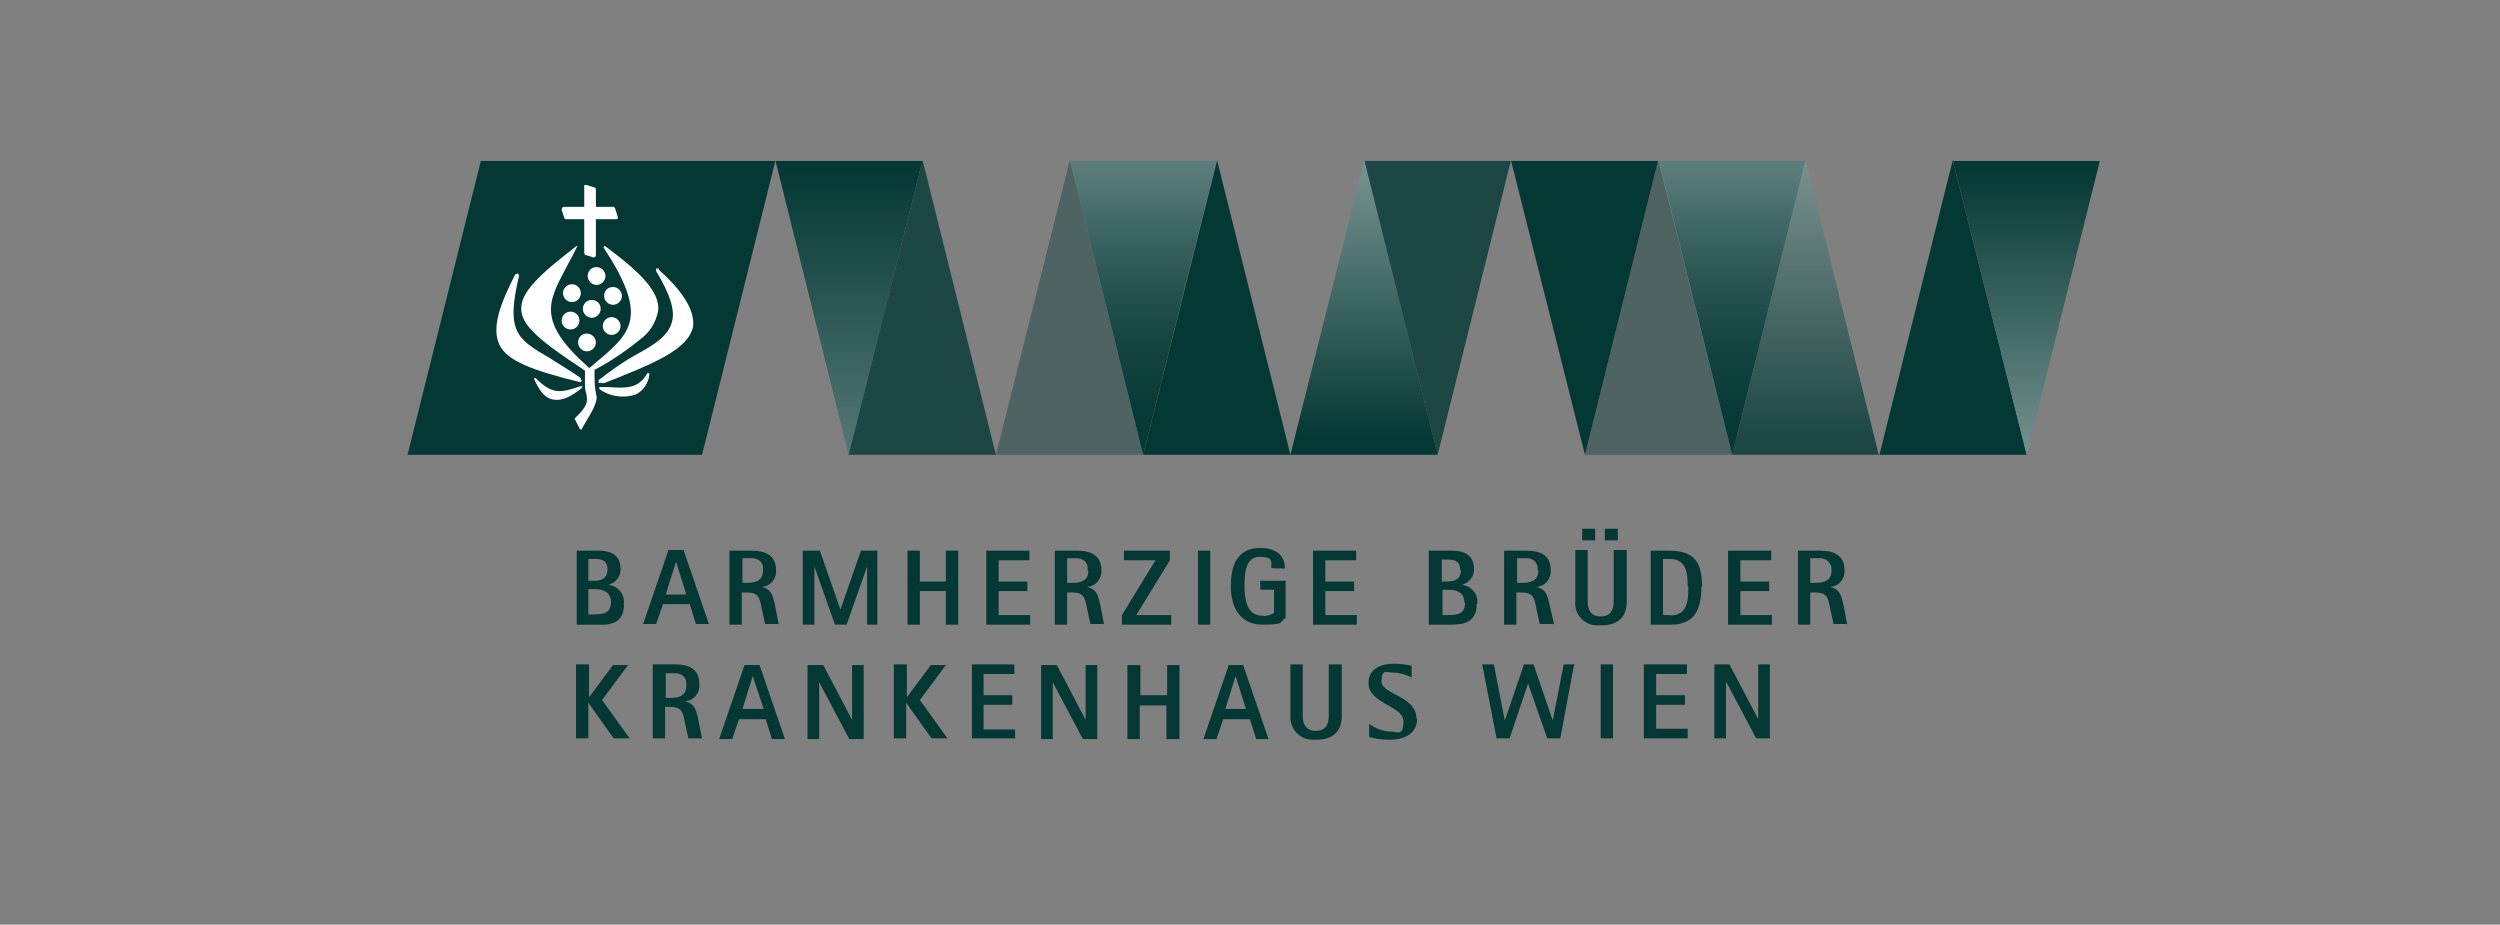 <?xml version="1.0" encoding="UTF-8"?> <svg xmlns="http://www.w3.org/2000/svg" xmlns:xlink="http://www.w3.org/1999/xlink" id="Ebene_1" version="1.1" viewBox="0 0 365 135"><rect x="0" y="0" width="365" height="135" fill="#808080" stroke="none"/><defs><style> .st0 { clip-path: url(#clippath-6); } .st1 { clip-path: url(#clippath-7); } .st2 { fill: url(#Unbenannter_Verlauf_8); } .st3 { clip-path: url(#clippath-4); } .st4 { fill: url(#Unbenannter_Verlauf_3); } .st5 { clip-path: url(#clippath-9); } .st6 { clip-path: url(#clippath-10); } .st7 { fill: #fff; } .st8 { fill: url(#Unbenannter_Verlauf_7); } .st9 { fill: url(#Unbenannter_Verlauf_12); } .st10 { opacity: .4; } .st11 { clip-path: url(#clippath-11); } .st12 { fill: none; } .st13 { fill: url(#Unbenannter_Verlauf_6); } .st14 { fill: url(#Unbenannter_Verlauf_5); } .st15 { clip-path: url(#clippath-1); } .st16 { fill: url(#Unbenannter_Verlauf_10); } .st17 { clip-path: url(#clippath-5); } .st18 { clip-path: url(#clippath-8); } .st19 { clip-path: url(#clippath-3); } .st20 { clip-path: url(#clippath-12); } .st21 { fill: url(#Unbenannter_Verlauf_11); } .st22 { fill: url(#Unbenannter_Verlauf_4); } .st23 { fill: url(#Unbenannter_Verlauf); } .st24 { clip-path: url(#clippath-2); } .st25 { fill: url(#Unbenannter_Verlauf_9); } .st26 { clip-path: url(#clippath-13); } .st27 { clip-path: url(#clippath); } .st28 { fill: url(#Unbenannter_Verlauf_2); } .st29 { fill: url(#Unbenannter_Verlauf_13); } .st30 { opacity: .8; } .st31 { fill: #043834; } </style><clipPath id="clippath"><polygon class="st12" points="57 114 309 114 309 21 57 21 57 108 57 114"></polygon></clipPath><clipPath id="clippath-1"><polygon class="st12" points="123.9 66.4 113.2 23.4 134.7 23.4 123.9 66.4"></polygon></clipPath><linearGradient id="Unbenannter_Verlauf" data-name="Unbenannter Verlauf" x1="-125.3" y1="367.2" x2="-123.6" y2="367.2" gradientTransform="translate(-9569.6 3332.4) rotate(90) scale(26.4 -26.4)" gradientUnits="userSpaceOnUse"><stop offset="0" stop-color="#043834"></stop><stop offset="1" stop-color="#5b7d7b"></stop></linearGradient><clipPath id="clippath-2"><polygon class="st12" points="134.7 23.4 145.4 66.4 123.9 66.4 134.7 23.4"></polygon></clipPath><linearGradient id="Unbenannter_Verlauf_2" data-name="Unbenannter Verlauf 2" x1="-146.8" y1="361" x2="-145.2" y2="361" gradientTransform="translate(9664 -3811.4) rotate(-90) scale(26.4 -26.4)" gradientUnits="userSpaceOnUse"><stop offset="0" stop-color="#043834"></stop><stop offset="1" stop-color="#043834"></stop></linearGradient><clipPath id="clippath-3"><polygon class="st12" points="156.2 23.4 166.9 66.4 145.4 66.4 156.2 23.4"></polygon></clipPath><linearGradient id="Unbenannter_Verlauf_3" data-name="Unbenannter Verlauf 3" x1="-146.8" y1="360.1" x2="-145.2" y2="360.1" gradientTransform="translate(9664 -3811.4) rotate(-90) scale(26.4 -26.4)" gradientUnits="userSpaceOnUse"><stop offset="0" stop-color="#043834"></stop><stop offset="1" stop-color="#043834"></stop></linearGradient><clipPath id="clippath-4"><polygon class="st12" points="166.9 66.4 156.2 23.4 177.7 23.4 166.9 66.4"></polygon></clipPath><linearGradient id="Unbenannter_Verlauf_4" data-name="Unbenannter Verlauf 4" x1="-125.3" y1="368.8" x2="-123.6" y2="368.8" gradientTransform="translate(-9569.6 3332.4) rotate(90) scale(26.4 -26.4)" gradientUnits="userSpaceOnUse"><stop offset="0" stop-color="#5b7d7b"></stop><stop offset=".2" stop-color="#3e6663"></stop><stop offset=".4" stop-color="#25524e"></stop><stop offset=".6" stop-color="#12433f"></stop><stop offset=".8" stop-color="#073a36"></stop><stop offset="1" stop-color="#043834"></stop></linearGradient><clipPath id="clippath-5"><polygon class="st12" points="177.7 23.4 188.4 66.4 166.9 66.4 177.7 23.4"></polygon></clipPath><linearGradient id="Unbenannter_Verlauf_5" data-name="Unbenannter Verlauf 5" x1="-146.8" y1="359.3" x2="-145.2" y2="359.3" gradientTransform="translate(9664 -3811.4) rotate(-90) scale(26.4 -26.4)" gradientUnits="userSpaceOnUse"><stop offset="0" stop-color="#043834"></stop><stop offset="1" stop-color="#043834"></stop></linearGradient><clipPath id="clippath-6"><polygon class="st12" points="199.2 23.4 209.9 66.4 188.4 66.4 199.2 23.4"></polygon></clipPath><linearGradient id="Unbenannter_Verlauf_6" data-name="Unbenannter Verlauf 6" x1="-146.8" y1="358.5" x2="-145.2" y2="358.5" gradientTransform="translate(9664 -3811.4) rotate(-90) scale(26.4 -26.4)" gradientUnits="userSpaceOnUse"><stop offset="0" stop-color="#043834"></stop><stop offset="1" stop-color="#7d9896"></stop></linearGradient><clipPath id="clippath-7"><polygon class="st12" points="209.9 66.4 199.2 23.4 220.6 23.4 209.9 66.4"></polygon></clipPath><linearGradient id="Unbenannter_Verlauf_7" data-name="Unbenannter Verlauf 7" x1="-125.3" y1="370.4" x2="-123.6" y2="370.4" gradientTransform="translate(-9569.6 3332.5) rotate(90) scale(26.4 -26.4)" gradientUnits="userSpaceOnUse"><stop offset="0" stop-color="#043834"></stop><stop offset="1" stop-color="#043834"></stop></linearGradient><clipPath id="clippath-8"><polygon class="st12" points="231.4 66.4 220.6 23.4 242.1 23.4 231.4 66.4"></polygon></clipPath><linearGradient id="Unbenannter_Verlauf_8" data-name="Unbenannter Verlauf 8" x1="-125.3" y1="371.2" x2="-123.6" y2="371.2" gradientTransform="translate(-9569.6 3332.5) rotate(90) scale(26.4 -26.4)" gradientUnits="userSpaceOnUse"><stop offset="0" stop-color="#043834"></stop><stop offset="1" stop-color="#043834"></stop></linearGradient><clipPath id="clippath-9"><polygon class="st12" points="242.1 23.4 252.9 66.4 231.4 66.4 242.1 23.4"></polygon></clipPath><linearGradient id="Unbenannter_Verlauf_9" data-name="Unbenannter Verlauf 9" x1="-146.8" y1="356.9" x2="-145.2" y2="356.9" gradientTransform="translate(9664 -3811.4) rotate(-90) scale(26.4 -26.4)" gradientUnits="userSpaceOnUse"><stop offset="0" stop-color="#043834"></stop><stop offset="1" stop-color="#043834"></stop></linearGradient><clipPath id="clippath-10"><polygon class="st12" points="252.9 66.4 242.1 23.4 263.6 23.4 252.9 66.4"></polygon></clipPath><linearGradient id="Unbenannter_Verlauf_10" data-name="Unbenannter Verlauf 10" x1="-125.3" y1="372.1" x2="-123.6" y2="372.1" gradientTransform="translate(-9569.6 3332.4) rotate(90) scale(26.4 -26.4)" gradientUnits="userSpaceOnUse"><stop offset="0" stop-color="#5b7d7b"></stop><stop offset=".2" stop-color="#3e6663"></stop><stop offset=".4" stop-color="#25524e"></stop><stop offset=".6" stop-color="#12433f"></stop><stop offset=".8" stop-color="#073a36"></stop><stop offset="1" stop-color="#043834"></stop></linearGradient><clipPath id="clippath-11"><polygon class="st12" points="263.6 23.4 274.4 66.4 252.9 66.4 263.6 23.4"></polygon></clipPath><linearGradient id="Unbenannter_Verlauf_11" data-name="Unbenannter Verlauf 11" x1="-146.8" y1="356.1" x2="-145.2" y2="356.1" gradientTransform="translate(9664 -3811.4) rotate(-90) scale(26.4 -26.4)" gradientUnits="userSpaceOnUse"><stop offset="0" stop-color="#043834"></stop><stop offset="1" stop-color="#7d9896"></stop></linearGradient><clipPath id="clippath-12"><polygon class="st12" points="285.1 23.4 295.9 66.4 274.4 66.4 285.1 23.4"></polygon></clipPath><linearGradient id="Unbenannter_Verlauf_12" data-name="Unbenannter Verlauf 12" x1="-146.8" y1="355.3" x2="-145.2" y2="355.3" gradientTransform="translate(9664 -3811.4) rotate(-90) scale(26.4 -26.4)" gradientUnits="userSpaceOnUse"><stop offset="0" stop-color="#043834"></stop><stop offset="1" stop-color="#043834"></stop></linearGradient><clipPath id="clippath-13"><polygon class="st12" points="295.9 66.4 285.1 23.4 306.6 23.4 295.9 66.4"></polygon></clipPath><linearGradient id="Unbenannter_Verlauf_13" data-name="Unbenannter Verlauf 13" x1="-125.3" y1="373.7" x2="-123.6" y2="373.7" gradientTransform="translate(-9569.6 3332.4) rotate(90) scale(26.4 -26.4)" gradientUnits="userSpaceOnUse"><stop offset="0" stop-color="#043834"></stop><stop offset="1" stop-color="#7d9896"></stop></linearGradient></defs><g class="st27"><g><polygon class="st31" points="70.2 23.5 113.2 23.5 102.5 66.4 59.5 66.4 70.2 23.5"></polygon><path class="st7" d="M84.8,55.5v-.3c-1.7-1.2-3.3-2.1-4.5-2.9-4.8-2.8-6.5-3.8-4.5-12.1l-.2-.3-.4.2c-2.3,4.5-3.4,7.8-2.3,10.2s4.9,3.8,11.8,5.5l.3-.2h0,0Z"></path><path class="st7" d="M96.2,39.2h-.4v.4c2,3.3,2.8,5.7,2.3,7.4-.5,2-2.5,3.3-5.1,4.7-2,1.1-3.8,2.4-5.6,3.8v.4h.4c0,.1.5,0,.5,0,7.1-2.8,12.3-4.9,12.9-8.3.2-2.2-1.3-4.9-5-8.2h0s0,0,0,0Z"></path><path class="st7" d="M94.8,54.7h0v-.2h-.3c-1.3,2.3-3.1,2.2-5.9,2h-1.1v.3c1.5,1.1,3.5,1.4,5.3.8,1.1-.5,1.9-1.7,2-2.9"></path><path class="st7" d="M84.9,56.4h-.2c-2.9,1-4.1,1.2-6.5-1.2h-.2v.2c.7,1.5,1.4,2.6,2.6,2.9s2.6-.2,4.4-1.7v-.3h0s0,0,0,0Z"></path><circle class="st7" cx="83.5" cy="42.8" r="1.3"></circle><path class="st7" d="M86,53.7c-7.6-6.7-6-9.6-3.4-14.5.5-1,1.1-2,1.7-3.3h-.1c-5.6,4.3-8.2,6.8-8.1,9.3s3.1,4.8,9.3,8.9v1.7c0,.5,0,1.1.2,1.7.2,1.1.3,1.7-1.7,3.6h0c0,.1.8,1.6.8,1.6h.2l.5-.9c1.2-1.9,1.8-3.2,1.7-3.9-.2-.9-.3-1.8-.3-2.7v-1.2c2.3-1.2,4.5-2.7,6.6-4.4,1.4-1,2.4-2.5,2.7-4.3.2-2.5-2.1-5.2-7.8-9.4l-.2.2c6.7,10.2,4.1,12.5-1.2,16.9l-.8.7"></path><path class="st7" d="M87.1,39c-.8,0-1.3.6-1.3,1.3s.6,1.3,1.3,1.3,1.3-.6,1.3-1.3-.6-1.3-1.3-1.3Z"></path><path class="st7" d="M89.5,41.9c-.8,0-1.3.6-1.3,1.3s.6,1.3,1.3,1.3,1.3-.6,1.3-1.3-.6-1.3-1.3-1.3Z"></path><path class="st7" d="M86.4,43.8c-.8,0-1.3.6-1.3,1.3s.6,1.3,1.3,1.3,1.3-.6,1.3-1.3h0c0-.8-.6-1.3-1.3-1.3Z"></path><circle class="st7" cx="83.3" cy="46.8" r="1.3"></circle><path class="st7" d="M85.7,48.7c-.8,0-1.3.6-1.3,1.3s.6,1.3,1.3,1.3,1.3-.6,1.3-1.3h0c0-.7-.6-1.3-1.3-1.3h0Z"></path><path class="st7" d="M89.3,46.3c-.7,0-1.3.6-1.3,1.3s.6,1.3,1.3,1.3,1.3-.6,1.3-1.3h0c0-.7-.6-1.3-1.3-1.3Z"></path><polygon class="st7" points="90.2 31.7 89.8 30.4 89.6 30.2 87 30.2 87 27.6 86.9 27.4 85.6 27 85.3 27 85.3 27.2 85.3 30.2 82.3 30.2 82.1 30.3 82 30.6 82.4 31.9 82.6 32 85.3 32 85.3 36.9 85.4 37.2 86.7 37.6 86.9 37.5 87 37.3 87 32 90 32 90.2 31.9 90.2 31.7"></polygon><path class="st31" d="M267.4,83.3c0,1.5-1.1,1.8-2.4,1.8h-.7v-3.6h1.4c.9,0,1.5.5,1.7,1.4v.4h0ZM269.7,91.2l-.6-3.1c-.3-1.2-.5-2.1-1.9-2.4h0c1.3-.1,2.2-1.2,2.1-2.5,0-2.2-1.7-2.8-3.5-2.8h-3.3v10.8h1.8v-4.7h.7c1.8,0,1.9.8,2.2,2.3l.5,2.3h1.9ZM258.7,91.2v-1.4h-4.6v-3.5h4.2v-1.4h-4.2v-3.1h4.5v-1.4h-6.3v10.8h6.5,0ZM246.5,85.7c0,1.2,0,3.1-1.2,3.8-.5.3-1,.4-1.6.3h-.9v-8.2h.9c2.5,0,2.7,2,2.7,4h0c0,0,0,0,0,0ZM248.5,85.7c0-3.5-1-5.3-4.8-5.3h-2.7v10.8h2.7c.7,0,1.4,0,2.1-.3,2.2-.7,2.6-3.1,2.6-5.2h0,0ZM232.9,78.9v-1.7h-1.9v1.7h1.9ZM236.2,78.9v-1.7h-1.9v1.7h1.9ZM237.4,80.3h-1.8v7.5c0,1.3-.5,2.2-1.9,2.2s-1.9-.9-1.9-2.2v-7.5h-1.8v7.5c-.2,1.8,1.2,3.4,3,3.5h.8c2.3,0,3.7-1.1,3.7-3.5v-7.5h0ZM224.6,83.3c0,1.5-1.1,1.8-2.4,1.8h-.7v-3.6h1.4c.9,0,1.6.6,1.6,1.5v.3h.1,0ZM226.9,91.2l-.7-3.1c-.3-1.2-.5-2.1-1.9-2.4h0c1.3-.1,2.2-1.2,2.1-2.5,0-2.2-1.6-2.8-3.5-2.8h-3.3v10.8h1.8v-4.7h.7c1.8,0,1.9.8,2.2,2.3l.5,2.3h2ZM213.9,88c0,1.7-1.2,1.8-2.5,1.8h-.8v-3.7h.8c1.3,0,2.4.4,2.4,1.9h0ZM213.3,83.2c0,1.3-.8,1.7-2,1.7h-.8v-3.2h.8c1.1,0,1.9.2,1.9,1.6,0,0,0,0,0,0ZM215.7,88.1c.1-1.4-.9-2.6-2.3-2.7h0c1.1-.3,1.9-1.3,1.8-2.4,0-1.9-1.4-2.6-3.1-2.6h-3.5v10.8h3.3c2.2,0,3.7-.6,3.7-3h0c0,0,0,0,0,0ZM198.1,91.2v-1.4h-4.6v-3.5h4.2v-1.4h-4.2v-3.1h4.5v-1.4h-6.3v10.8h6.5,0ZM187.8,84.8h-3.8v1.3h2v3.4c-.5.3-1.1.5-1.7.4-2.3,0-2.6-2.5-2.6-4.3s.1-4.3,2.2-4.3,1.7.8,1.7,1.6h0c0,.1,2,.1,2,.1,0-2.2-1.7-3-3.6-3-3.4,0-4.3,2.6-4.3,5.6s1.3,5.6,4.6,5.6,2.4-.3,3.4-1v-5.5h0c0,0,0,0,0,0ZM176.7,91.2v-10.8h-1.8v10.8h1.8ZM171,91.2v-1.4h-5.1l4.9-8v-1.4h-6.7v1.4h4.6l-4.9,8v1.4h7.3,0ZM158.9,83.3c0,1.5-1.1,1.8-2.4,1.8h-.7v-3.6h1.4c.9,0,1.6.6,1.6,1.4v.4h0ZM161.2,91.2l-.6-3.1c-.3-1.2-.5-2.1-1.9-2.4h0c1.3-.1,2.2-1.2,2.1-2.5,0-2.2-1.7-2.8-3.5-2.8h-3.3v10.8h1.8v-4.7h.7c1.8,0,1.9.8,2.2,2.3l.5,2.3h1.9,0ZM150.4,91.2v-1.4h-4.6v-3.5h4.2v-1.4h-4.2v-3.1h4.5v-1.4h-6.3v10.8h6.4,0ZM139.9,91.2v-10.8h-1.8v4.5h-3.8v-4.5h-1.8v10.8h1.8v-4.9h3.8v4.9h1.8ZM128.1,91.2v-10.8h-2.4l-3,8.6h0l-3-8.6h-2.5v10.8h1.7v-8.5h0l3,8.5h1.7l3-8.5h0v8.5h1.8-.2ZM111.4,83.3c0,1.5-1.1,1.8-2.3,1.8h-.7v-3.6h1.4c.9,0,1.6.6,1.6,1.4v.4h0ZM113.7,91.2l-.6-3.1c-.3-1.2-.5-2.1-1.9-2.4h0c1.3-.1,2.2-1.2,2.1-2.5,0-2.2-1.7-2.8-3.5-2.8h-3.3v10.8h1.8v-4.7h.7c1.8,0,1.9.8,2.2,2.3l.5,2.3h1.9ZM100.2,86.8h-3l1.5-4.8h0l1.5,4.8h0ZM103.5,91.1l-3.7-10.8h-2.2l-3.7,10.8h1.9l1-2.9h3.9l.9,2.9h1.9ZM89.2,87.9c0,1.7-1.2,1.8-2.5,1.8h-.8v-3.7h.8c1.3,0,2.5.4,2.5,1.9h0ZM88.7,83.1c0,1.3-.8,1.7-2,1.7h-.8v-3.2h.8c1.2,0,2,.2,2,1.6h0ZM91.1,88.1c.1-1.4-.9-2.6-2.3-2.7h0c1.1-.3,1.9-1.3,1.8-2.4,0-1.9-1.4-2.6-3.1-2.6h-3.3v10.8h3.3c2.1.1,3.6-.6,3.6-2.9h0c0-.1-.1-.2-.1-.2h0Z"></path><path class="st31" d="M258.4,107.8v-10.8h-1.7v8h0l-4.2-8h-2.2v10.8h1.7v-8.3h0l4.4,8.3h2ZM246.4,107.8v-1.4h-4.6v-3.5h4.2v-1.4h-4.2v-3.1h4.5v-1.4h-6.3v10.8h6.4,0ZM235.5,107.8v-10.8h-1.8v10.8h1.8ZM230,97h-1.7l-1.6,8.2h0l-2.8-8.2h-1.4l-2.8,8.2h0l-1.6-8.2h-1.7l2.1,10.8h1.9l2.7-8h0l2.8,8h1.9l2-10.7h0ZM206.8,104.9c0-3.3-5.1-3.5-5.1-5.4s.8-1.3,1.7-1.3,1.9.3,2.7.7v-1.7c-.9-.2-1.8-.3-2.6-.3-1.8,0-3.7.7-3.7,2.8,0,3.1,5.1,3.3,5.1,5.6s-.9,1.5-1.9,1.5-2.1-.4-3.1-1.1v1.9c1,.3,2,.4,3,.4,2,0,4-.8,4-3.1h-.1c0,0,0,0,0,0ZM195.9,97h-1.9v7.5c0,1.3-.5,2.2-1.9,2.2s-1.9-.9-1.9-2.2v-7.5h-1.8v7.5c-.1,1.8,1.2,3.4,3.1,3.5h.7c2.3,0,3.7-1.1,3.7-3.5v-7.5h0,0ZM181.9,103.5h-3l1.5-4.8h0l1.5,4.8h0ZM185.2,107.9l-3.7-10.8h-2.1l-3.7,10.8h1.9l1-2.9h3.9l.9,2.9h1.9,0,0ZM172.2,107.9v-10.8h-1.8v4.4h-3.9v-4.4h-1.9v10.8h1.8v-4.9h3.9v4.9h1.9ZM160.2,107.9v-10.8h-1.7v8h0l-4.2-8h-2.3v10.8h1.7v-8.3h0l4.4,8.3h2.1c0,0,0,0,0,0ZM148.2,107.9v-1.4h-4.6v-3.6h4.2v-1.4h-4.2v-3.1h4.5v-1.4h-6.2v10.8h6.4c0,0,0,0,0,0ZM138.4,107.9l-4.1-5.7,3.8-5.1h-2.2l-3.5,4.7h0v-4.8h-1.9v10.8h1.8v-5.2h0l3.7,5.2h2.3c0,0,0,0,0,0ZM126.1,107.9v-10.8h-1.7v8h0l-4.2-8h-2.3v10.8h1.7v-8.3h0l4.4,8.3h2.1c0,0,0,0,0,0ZM111.4,103.5h-3l1.5-4.8h0l1.6,4.8h0ZM114.6,107.9l-3.7-10.8h-2.2l-3.7,10.8h1.9l1-2.9h3.9l.9,2.9h1.9,0,0ZM100.2,100.1c0,1.5-1.1,1.8-2.3,1.8h-.7v-3.6h1.4c.9,0,1.6.6,1.6,1.4v.3h0c0,.1,0,0,0,0ZM102.5,107.9l-.6-3.1c-.3-1.2-.5-2.1-1.9-2.4h0c1.3-.1,2.2-1.2,2.1-2.5h0c0-2.3-1.6-2.9-3.5-2.9h-3.3v10.8h1.8v-4.6h.7c1.8,0,1.9.8,2.2,2.3l.5,2.3h1.9ZM92,107.9l-4.1-5.7,3.8-5.1h-2.2l-3.5,4.7h0v-4.8h-1.9v10.8h1.8v-5.2h0l3.7,5.2h2.3q0,0,0,0Z"></path></g></g><g><g class="st15"><polyline class="st23" points="134.7 23.5 113.2 23.5 113.2 23.5 123.9 66.4 134.7 23.5"></polyline></g><g class="st30"><g class="st24"><polyline class="st28" points="123.9 66.4 145.4 66.4 145.4 66.4 134.7 23.4 123.9 66.4"></polyline></g></g><g class="st10"><g class="st19"><polyline class="st4" points="145.4 66.4 166.9 66.4 166.9 66.4 156.2 23.4 145.4 66.4"></polyline></g></g><g class="st3"><polyline class="st22" points="177.6 23.5 156.2 23.5 156.2 23.5 166.9 66.4 177.6 23.5"></polyline></g><g class="st17"><polyline class="st14" points="166.9 66.4 188.4 66.4 188.4 66.4 177.7 23.4 166.9 66.4"></polyline></g><g class="st0"><polyline class="st13" points="188.4 66.4 209.9 66.4 209.9 66.4 199.2 23.4 188.4 66.4"></polyline></g><g class="st30"><g class="st1"><polyline class="st8" points="220.6 23.5 199.2 23.5 199.2 23.5 209.9 66.4 220.6 23.5"></polyline></g></g><g class="st18"><polyline class="st2" points="242.1 23.5 220.6 23.5 220.6 23.5 231.4 66.4 242.1 23.5"></polyline></g><g class="st10"><g class="st5"><polyline class="st25" points="231.4 66.4 252.9 66.4 252.9 66.4 242.1 23.4 231.4 66.4"></polyline></g></g><g class="st6"><polyline class="st16" points="263.6 23.5 242.2 23.5 242.2 23.5 252.9 66.4 263.6 23.5"></polyline></g><g class="st30"><g class="st11"><polyline class="st21" points="252.9 66.4 274.3 66.4 274.3 66.4 263.6 23.4 252.9 66.4"></polyline></g></g><g class="st20"><polyline class="st9" points="274.4 66.4 295.9 66.4 295.9 66.4 285.1 23.4 274.4 66.4"></polyline></g><g class="st26"><polyline class="st29" points="306.6 23.5 285.1 23.5 285.1 23.5 295.9 66.4 306.6 23.5"></polyline></g></g></svg> 